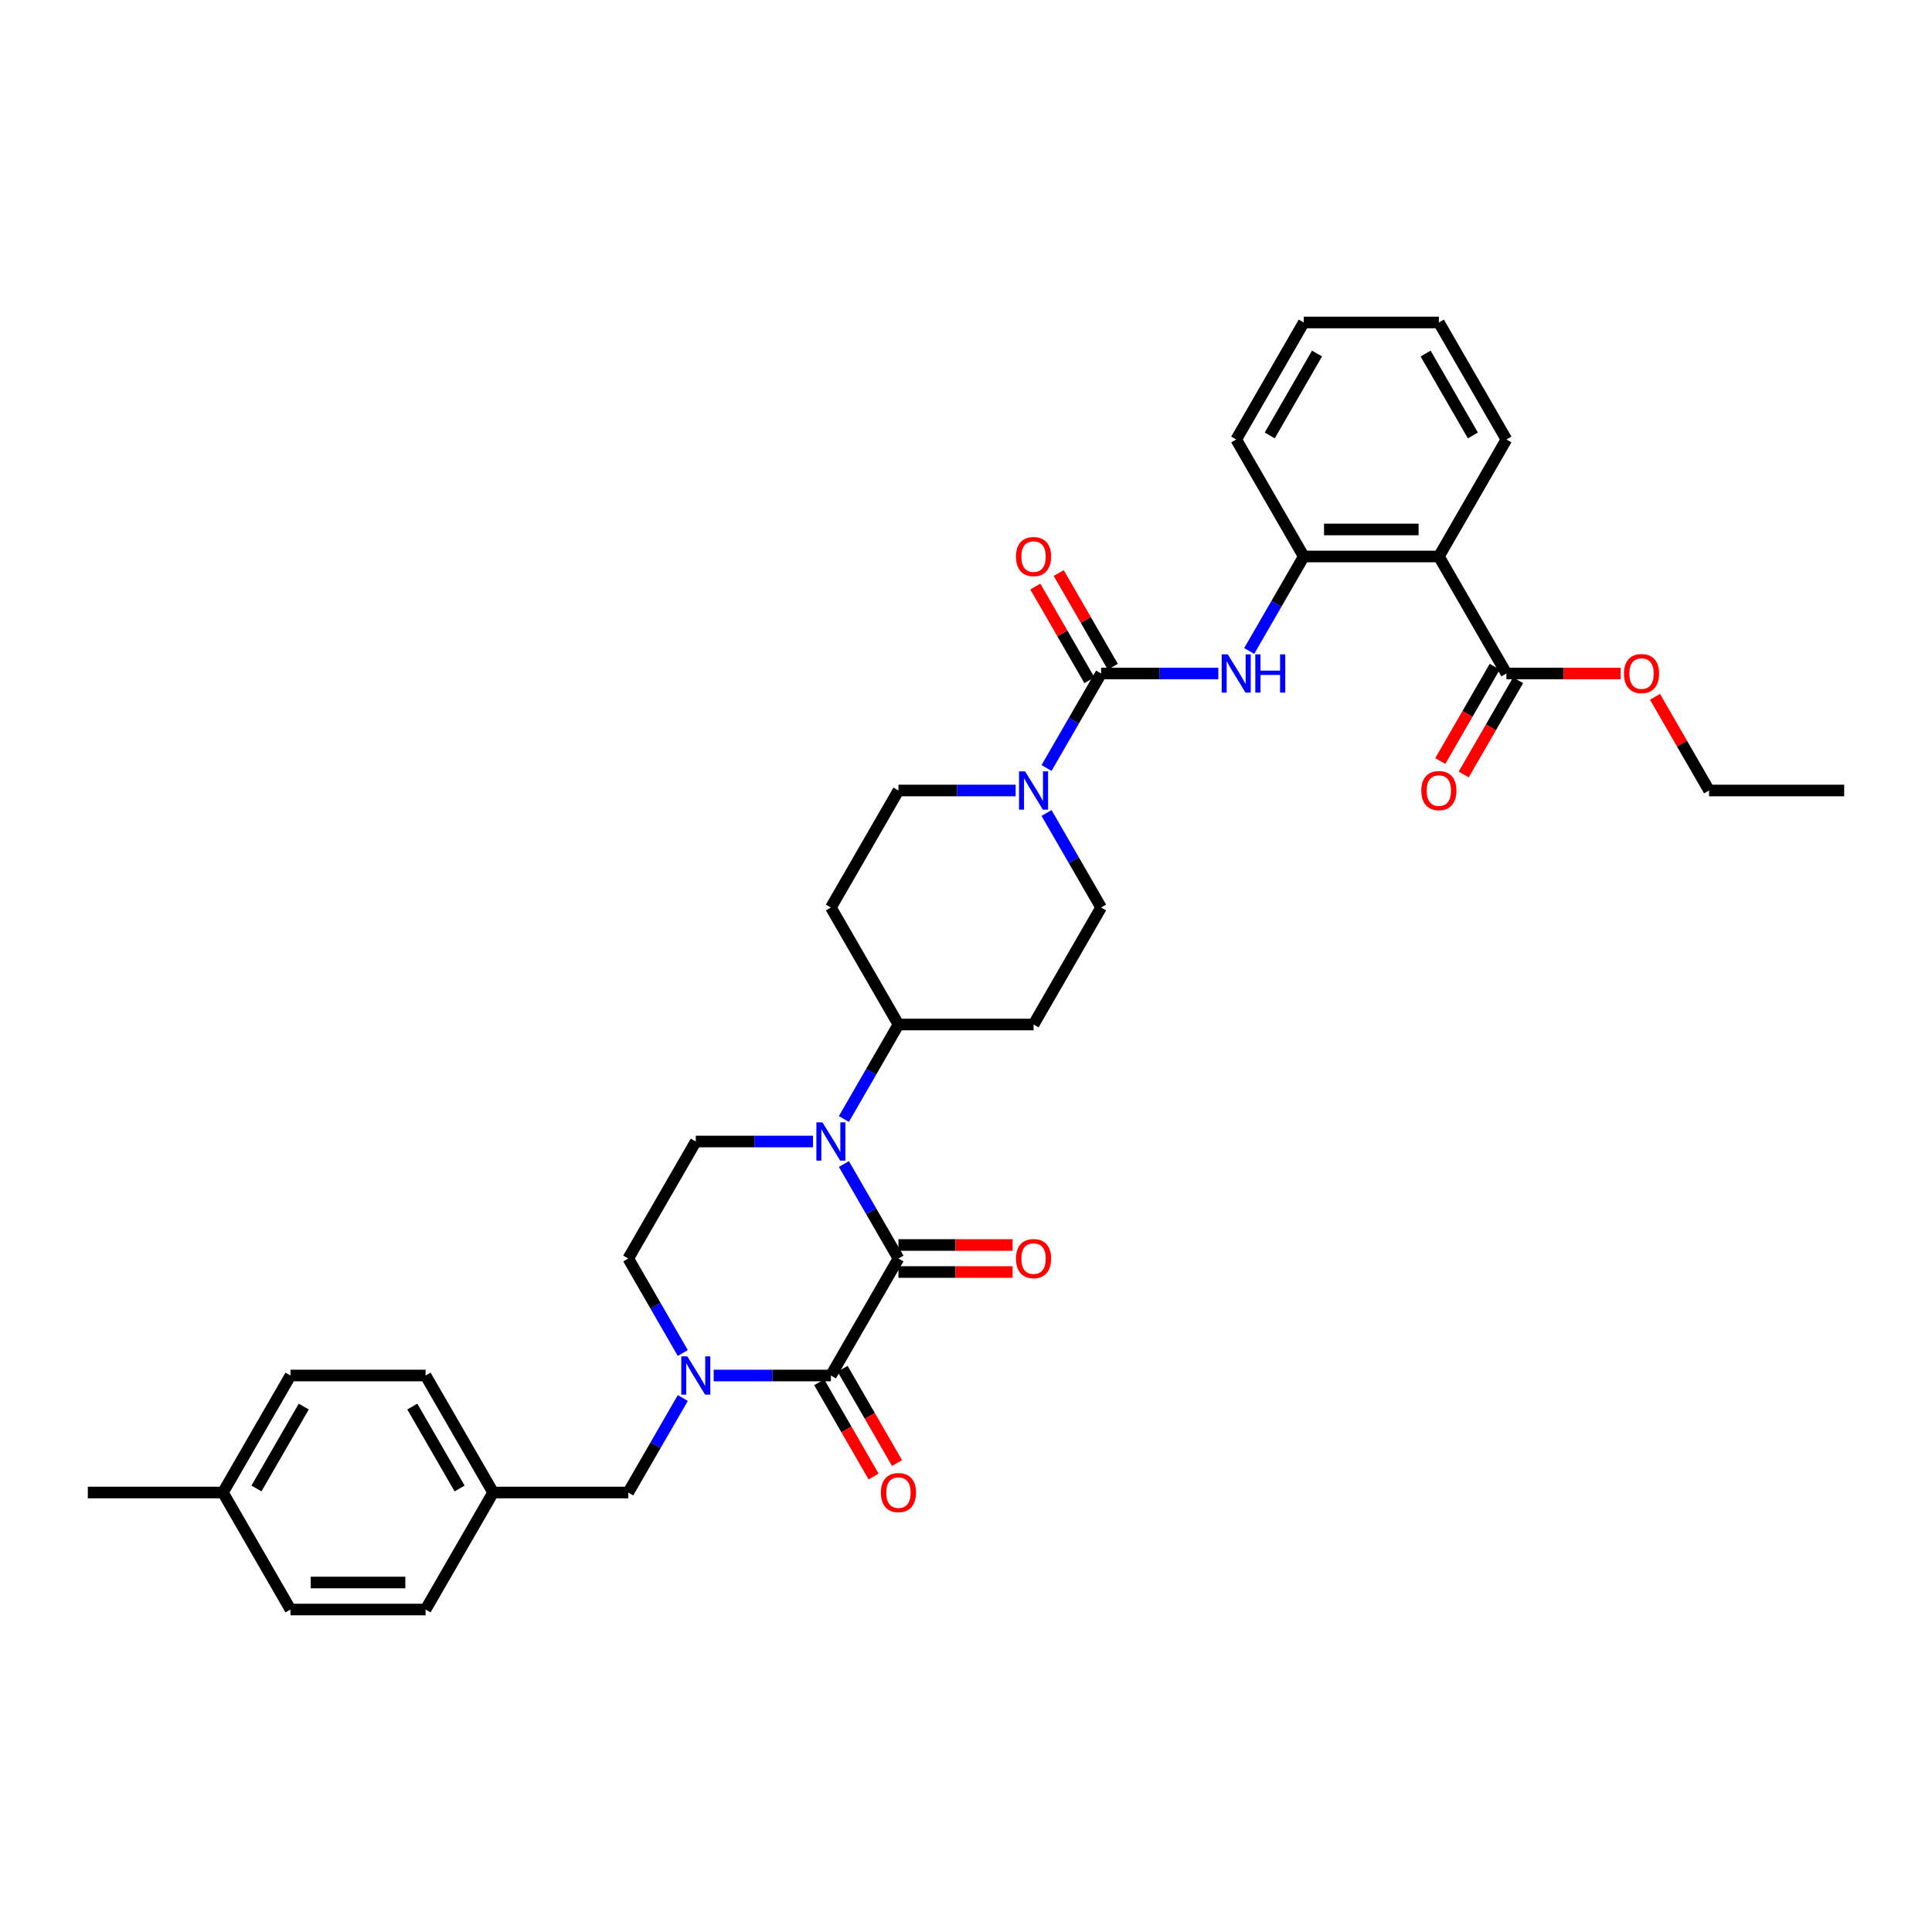 <?xml version='1.0' encoding='iso-8859-1'?>
<svg version='1.1' baseProfile='full'
              xmlns='http://www.w3.org/2000/svg'
                      xmlns:rdkit='http://www.rdkit.org/xml'
                      xmlns:xlink='http://www.w3.org/1999/xlink'
                  xml:space='preserve'
width='1000px' height='1000px' viewBox='0 0 1000 1000'>
<!-- END OF HEADER -->
<rect style='opacity:1.0;fill:#FFFFFF;stroke:none' width='1000' height='1000' x='0' y='0'> </rect>
<path class='bond-0' d='M 465.035,651.403 L 430.07,711.964' style='fill:none;fill-rule:evenodd;stroke:#000000;stroke-width:6px;stroke-linecap:butt;stroke-linejoin:miter;stroke-opacity:1' />
<path class='bond-1' d='M 465.035,651.403 L 450.916,626.948' style='fill:none;fill-rule:evenodd;stroke:#000000;stroke-width:6px;stroke-linecap:butt;stroke-linejoin:miter;stroke-opacity:1' />
<path class='bond-1' d='M 450.916,626.948 L 436.796,602.492' style='fill:none;fill-rule:evenodd;stroke:#0000FF;stroke-width:6px;stroke-linecap:butt;stroke-linejoin:miter;stroke-opacity:1' />
<path class='bond-13' d='M 465.035,658.396 L 494.58,658.396' style='fill:none;fill-rule:evenodd;stroke:#000000;stroke-width:6px;stroke-linecap:butt;stroke-linejoin:miter;stroke-opacity:1' />
<path class='bond-13' d='M 494.58,658.396 L 524.126,658.396' style='fill:none;fill-rule:evenodd;stroke:#FF0000;stroke-width:6px;stroke-linecap:butt;stroke-linejoin:miter;stroke-opacity:1' />
<path class='bond-13' d='M 465.035,644.41 L 494.58,644.41' style='fill:none;fill-rule:evenodd;stroke:#000000;stroke-width:6px;stroke-linecap:butt;stroke-linejoin:miter;stroke-opacity:1' />
<path class='bond-13' d='M 494.58,644.41 L 524.126,644.41' style='fill:none;fill-rule:evenodd;stroke:#FF0000;stroke-width:6px;stroke-linecap:butt;stroke-linejoin:miter;stroke-opacity:1' />
<path class='bond-2' d='M 430.07,711.964 L 399.734,711.964' style='fill:none;fill-rule:evenodd;stroke:#000000;stroke-width:6px;stroke-linecap:butt;stroke-linejoin:miter;stroke-opacity:1' />
<path class='bond-2' d='M 399.734,711.964 L 369.399,711.964' style='fill:none;fill-rule:evenodd;stroke:#0000FF;stroke-width:6px;stroke-linecap:butt;stroke-linejoin:miter;stroke-opacity:1' />
<path class='bond-14' d='M 424.014,715.461 L 438.101,739.86' style='fill:none;fill-rule:evenodd;stroke:#000000;stroke-width:6px;stroke-linecap:butt;stroke-linejoin:miter;stroke-opacity:1' />
<path class='bond-14' d='M 438.101,739.86 L 452.188,764.26' style='fill:none;fill-rule:evenodd;stroke:#FF0000;stroke-width:6px;stroke-linecap:butt;stroke-linejoin:miter;stroke-opacity:1' />
<path class='bond-14' d='M 436.126,708.468 L 450.213,732.867' style='fill:none;fill-rule:evenodd;stroke:#000000;stroke-width:6px;stroke-linecap:butt;stroke-linejoin:miter;stroke-opacity:1' />
<path class='bond-14' d='M 450.213,732.867 L 464.3,757.267' style='fill:none;fill-rule:evenodd;stroke:#FF0000;stroke-width:6px;stroke-linecap:butt;stroke-linejoin:miter;stroke-opacity:1' />
<path class='bond-9' d='M 420.811,590.842 L 390.476,590.842' style='fill:none;fill-rule:evenodd;stroke:#0000FF;stroke-width:6px;stroke-linecap:butt;stroke-linejoin:miter;stroke-opacity:1' />
<path class='bond-9' d='M 390.476,590.842 L 360.14,590.842' style='fill:none;fill-rule:evenodd;stroke:#000000;stroke-width:6px;stroke-linecap:butt;stroke-linejoin:miter;stroke-opacity:1' />
<path class='bond-10' d='M 436.796,579.191 L 450.916,554.736' style='fill:none;fill-rule:evenodd;stroke:#0000FF;stroke-width:6px;stroke-linecap:butt;stroke-linejoin:miter;stroke-opacity:1' />
<path class='bond-10' d='M 450.916,554.736 L 465.035,530.281' style='fill:none;fill-rule:evenodd;stroke:#000000;stroke-width:6px;stroke-linecap:butt;stroke-linejoin:miter;stroke-opacity:1' />
<path class='bond-12' d='M 353.414,723.615 L 339.294,748.07' style='fill:none;fill-rule:evenodd;stroke:#0000FF;stroke-width:6px;stroke-linecap:butt;stroke-linejoin:miter;stroke-opacity:1' />
<path class='bond-12' d='M 339.294,748.07 L 325.175,772.525' style='fill:none;fill-rule:evenodd;stroke:#000000;stroke-width:6px;stroke-linecap:butt;stroke-linejoin:miter;stroke-opacity:1' />
<path class='bond-35' d='M 353.414,700.314 L 339.294,675.858' style='fill:none;fill-rule:evenodd;stroke:#0000FF;stroke-width:6px;stroke-linecap:butt;stroke-linejoin:miter;stroke-opacity:1' />
<path class='bond-35' d='M 339.294,675.858 L 325.175,651.403' style='fill:none;fill-rule:evenodd;stroke:#000000;stroke-width:6px;stroke-linecap:butt;stroke-linejoin:miter;stroke-opacity:1' />
<path class='bond-3' d='M 569.93,348.597 L 555.811,373.052' style='fill:none;fill-rule:evenodd;stroke:#000000;stroke-width:6px;stroke-linecap:butt;stroke-linejoin:miter;stroke-opacity:1' />
<path class='bond-3' d='M 555.811,373.052 L 541.691,397.508' style='fill:none;fill-rule:evenodd;stroke:#0000FF;stroke-width:6px;stroke-linecap:butt;stroke-linejoin:miter;stroke-opacity:1' />
<path class='bond-6' d='M 569.93,348.597 L 600.266,348.597' style='fill:none;fill-rule:evenodd;stroke:#000000;stroke-width:6px;stroke-linecap:butt;stroke-linejoin:miter;stroke-opacity:1' />
<path class='bond-6' d='M 600.266,348.597 L 630.601,348.597' style='fill:none;fill-rule:evenodd;stroke:#0000FF;stroke-width:6px;stroke-linecap:butt;stroke-linejoin:miter;stroke-opacity:1' />
<path class='bond-19' d='M 575.986,345.1 L 561.988,320.855' style='fill:none;fill-rule:evenodd;stroke:#000000;stroke-width:6px;stroke-linecap:butt;stroke-linejoin:miter;stroke-opacity:1' />
<path class='bond-19' d='M 561.988,320.855 L 547.99,296.609' style='fill:none;fill-rule:evenodd;stroke:#FF0000;stroke-width:6px;stroke-linecap:butt;stroke-linejoin:miter;stroke-opacity:1' />
<path class='bond-19' d='M 563.874,352.093 L 549.876,327.848' style='fill:none;fill-rule:evenodd;stroke:#000000;stroke-width:6px;stroke-linecap:butt;stroke-linejoin:miter;stroke-opacity:1' />
<path class='bond-19' d='M 549.876,327.848 L 535.877,303.602' style='fill:none;fill-rule:evenodd;stroke:#FF0000;stroke-width:6px;stroke-linecap:butt;stroke-linejoin:miter;stroke-opacity:1' />
<path class='bond-4' d='M 525.706,409.158 L 495.371,409.158' style='fill:none;fill-rule:evenodd;stroke:#0000FF;stroke-width:6px;stroke-linecap:butt;stroke-linejoin:miter;stroke-opacity:1' />
<path class='bond-4' d='M 495.371,409.158 L 465.035,409.158' style='fill:none;fill-rule:evenodd;stroke:#000000;stroke-width:6px;stroke-linecap:butt;stroke-linejoin:miter;stroke-opacity:1' />
<path class='bond-36' d='M 541.691,420.809 L 555.811,445.264' style='fill:none;fill-rule:evenodd;stroke:#0000FF;stroke-width:6px;stroke-linecap:butt;stroke-linejoin:miter;stroke-opacity:1' />
<path class='bond-36' d='M 555.811,445.264 L 569.93,469.719' style='fill:none;fill-rule:evenodd;stroke:#000000;stroke-width:6px;stroke-linecap:butt;stroke-linejoin:miter;stroke-opacity:1' />
<path class='bond-5' d='M 744.755,288.036 L 674.825,288.036' style='fill:none;fill-rule:evenodd;stroke:#000000;stroke-width:6px;stroke-linecap:butt;stroke-linejoin:miter;stroke-opacity:1' />
<path class='bond-5' d='M 734.266,274.05 L 685.315,274.05' style='fill:none;fill-rule:evenodd;stroke:#000000;stroke-width:6px;stroke-linecap:butt;stroke-linejoin:miter;stroke-opacity:1' />
<path class='bond-8' d='M 744.755,288.036 L 779.72,348.597' style='fill:none;fill-rule:evenodd;stroke:#000000;stroke-width:6px;stroke-linecap:butt;stroke-linejoin:miter;stroke-opacity:1' />
<path class='bond-24' d='M 744.755,288.036 L 779.72,227.475' style='fill:none;fill-rule:evenodd;stroke:#000000;stroke-width:6px;stroke-linecap:butt;stroke-linejoin:miter;stroke-opacity:1' />
<path class='bond-7' d='M 646.586,336.947 L 660.706,312.491' style='fill:none;fill-rule:evenodd;stroke:#0000FF;stroke-width:6px;stroke-linecap:butt;stroke-linejoin:miter;stroke-opacity:1' />
<path class='bond-7' d='M 660.706,312.491 L 674.825,288.036' style='fill:none;fill-rule:evenodd;stroke:#000000;stroke-width:6px;stroke-linecap:butt;stroke-linejoin:miter;stroke-opacity:1' />
<path class='bond-29' d='M 674.825,288.036 L 639.86,227.475' style='fill:none;fill-rule:evenodd;stroke:#000000;stroke-width:6px;stroke-linecap:butt;stroke-linejoin:miter;stroke-opacity:1' />
<path class='bond-20' d='M 773.664,345.1 L 759.577,369.5' style='fill:none;fill-rule:evenodd;stroke:#000000;stroke-width:6px;stroke-linecap:butt;stroke-linejoin:miter;stroke-opacity:1' />
<path class='bond-20' d='M 759.577,369.5 L 745.49,393.899' style='fill:none;fill-rule:evenodd;stroke:#FF0000;stroke-width:6px;stroke-linecap:butt;stroke-linejoin:miter;stroke-opacity:1' />
<path class='bond-20' d='M 785.776,352.093 L 771.689,376.493' style='fill:none;fill-rule:evenodd;stroke:#000000;stroke-width:6px;stroke-linecap:butt;stroke-linejoin:miter;stroke-opacity:1' />
<path class='bond-20' d='M 771.689,376.493 L 757.602,400.892' style='fill:none;fill-rule:evenodd;stroke:#FF0000;stroke-width:6px;stroke-linecap:butt;stroke-linejoin:miter;stroke-opacity:1' />
<path class='bond-22' d='M 779.72,348.597 L 809.266,348.597' style='fill:none;fill-rule:evenodd;stroke:#000000;stroke-width:6px;stroke-linecap:butt;stroke-linejoin:miter;stroke-opacity:1' />
<path class='bond-22' d='M 809.266,348.597 L 838.811,348.597' style='fill:none;fill-rule:evenodd;stroke:#FF0000;stroke-width:6px;stroke-linecap:butt;stroke-linejoin:miter;stroke-opacity:1' />
<path class='bond-11' d='M 360.14,590.842 L 325.175,651.403' style='fill:none;fill-rule:evenodd;stroke:#000000;stroke-width:6px;stroke-linecap:butt;stroke-linejoin:miter;stroke-opacity:1' />
<path class='bond-15' d='M 465.035,530.281 L 534.965,530.281' style='fill:none;fill-rule:evenodd;stroke:#000000;stroke-width:6px;stroke-linecap:butt;stroke-linejoin:miter;stroke-opacity:1' />
<path class='bond-16' d='M 465.035,530.281 L 430.07,469.719' style='fill:none;fill-rule:evenodd;stroke:#000000;stroke-width:6px;stroke-linecap:butt;stroke-linejoin:miter;stroke-opacity:1' />
<path class='bond-21' d='M 325.175,772.525 L 255.245,772.525' style='fill:none;fill-rule:evenodd;stroke:#000000;stroke-width:6px;stroke-linecap:butt;stroke-linejoin:miter;stroke-opacity:1' />
<path class='bond-18' d='M 534.965,530.281 L 569.93,469.719' style='fill:none;fill-rule:evenodd;stroke:#000000;stroke-width:6px;stroke-linecap:butt;stroke-linejoin:miter;stroke-opacity:1' />
<path class='bond-17' d='M 430.07,469.719 L 465.035,409.158' style='fill:none;fill-rule:evenodd;stroke:#000000;stroke-width:6px;stroke-linecap:butt;stroke-linejoin:miter;stroke-opacity:1' />
<path class='bond-25' d='M 255.245,772.525 L 220.28,833.087' style='fill:none;fill-rule:evenodd;stroke:#000000;stroke-width:6px;stroke-linecap:butt;stroke-linejoin:miter;stroke-opacity:1' />
<path class='bond-26' d='M 255.245,772.525 L 220.28,711.964' style='fill:none;fill-rule:evenodd;stroke:#000000;stroke-width:6px;stroke-linecap:butt;stroke-linejoin:miter;stroke-opacity:1' />
<path class='bond-26' d='M 237.888,770.434 L 213.412,728.041' style='fill:none;fill-rule:evenodd;stroke:#000000;stroke-width:6px;stroke-linecap:butt;stroke-linejoin:miter;stroke-opacity:1' />
<path class='bond-30' d='M 856.619,360.667 L 870.617,384.913' style='fill:none;fill-rule:evenodd;stroke:#FF0000;stroke-width:6px;stroke-linecap:butt;stroke-linejoin:miter;stroke-opacity:1' />
<path class='bond-30' d='M 870.617,384.913 L 884.615,409.158' style='fill:none;fill-rule:evenodd;stroke:#000000;stroke-width:6px;stroke-linecap:butt;stroke-linejoin:miter;stroke-opacity:1' />
<path class='bond-23' d='M 115.385,772.525 L 150.35,711.964' style='fill:none;fill-rule:evenodd;stroke:#000000;stroke-width:6px;stroke-linecap:butt;stroke-linejoin:miter;stroke-opacity:1' />
<path class='bond-23' d='M 132.742,770.434 L 157.217,728.041' style='fill:none;fill-rule:evenodd;stroke:#000000;stroke-width:6px;stroke-linecap:butt;stroke-linejoin:miter;stroke-opacity:1' />
<path class='bond-31' d='M 115.385,772.525 L 45.455,772.525' style='fill:none;fill-rule:evenodd;stroke:#000000;stroke-width:6px;stroke-linecap:butt;stroke-linejoin:miter;stroke-opacity:1' />
<path class='bond-37' d='M 115.385,772.525 L 150.35,833.087' style='fill:none;fill-rule:evenodd;stroke:#000000;stroke-width:6px;stroke-linecap:butt;stroke-linejoin:miter;stroke-opacity:1' />
<path class='bond-38' d='M 779.72,227.475 L 744.755,166.913' style='fill:none;fill-rule:evenodd;stroke:#000000;stroke-width:6px;stroke-linecap:butt;stroke-linejoin:miter;stroke-opacity:1' />
<path class='bond-38' d='M 762.363,225.383 L 737.888,182.99' style='fill:none;fill-rule:evenodd;stroke:#000000;stroke-width:6px;stroke-linecap:butt;stroke-linejoin:miter;stroke-opacity:1' />
<path class='bond-28' d='M 220.28,833.087 L 150.35,833.087' style='fill:none;fill-rule:evenodd;stroke:#000000;stroke-width:6px;stroke-linecap:butt;stroke-linejoin:miter;stroke-opacity:1' />
<path class='bond-28' d='M 209.79,819.101 L 160.839,819.101' style='fill:none;fill-rule:evenodd;stroke:#000000;stroke-width:6px;stroke-linecap:butt;stroke-linejoin:miter;stroke-opacity:1' />
<path class='bond-27' d='M 220.28,711.964 L 150.35,711.964' style='fill:none;fill-rule:evenodd;stroke:#000000;stroke-width:6px;stroke-linecap:butt;stroke-linejoin:miter;stroke-opacity:1' />
<path class='bond-33' d='M 639.86,227.475 L 674.825,166.913' style='fill:none;fill-rule:evenodd;stroke:#000000;stroke-width:6px;stroke-linecap:butt;stroke-linejoin:miter;stroke-opacity:1' />
<path class='bond-33' d='M 657.217,225.383 L 681.693,182.99' style='fill:none;fill-rule:evenodd;stroke:#000000;stroke-width:6px;stroke-linecap:butt;stroke-linejoin:miter;stroke-opacity:1' />
<path class='bond-34' d='M 884.615,409.158 L 954.545,409.158' style='fill:none;fill-rule:evenodd;stroke:#000000;stroke-width:6px;stroke-linecap:butt;stroke-linejoin:miter;stroke-opacity:1' />
<path class='bond-32' d='M 744.755,166.913 L 674.825,166.913' style='fill:none;fill-rule:evenodd;stroke:#000000;stroke-width:6px;stroke-linecap:butt;stroke-linejoin:miter;stroke-opacity:1' />
<path  class='atom-2' d='M 425.692 580.94
L 432.182 591.429
Q 432.825 592.464, 433.86 594.338
Q 434.895 596.212, 434.951 596.324
L 434.951 580.94
L 437.58 580.94
L 437.58 600.744
L 434.867 600.744
L 427.902 589.275
Q 427.091 587.933, 426.224 586.394
Q 425.385 584.856, 425.133 584.38
L 425.133 600.744
L 422.559 600.744
L 422.559 580.94
L 425.692 580.94
' fill='#0000FF'/>
<path  class='atom-3' d='M 355.762 702.062
L 362.252 712.552
Q 362.895 713.587, 363.93 715.461
Q 364.965 717.335, 365.021 717.447
L 365.021 702.062
L 367.65 702.062
L 367.65 721.866
L 364.937 721.866
L 357.972 710.398
Q 357.161 709.055, 356.294 707.517
Q 355.455 705.978, 355.203 705.503
L 355.203 721.866
L 352.629 721.866
L 352.629 702.062
L 355.762 702.062
' fill='#0000FF'/>
<path  class='atom-5' d='M 530.587 399.256
L 537.077 409.746
Q 537.72 410.781, 538.755 412.655
Q 539.79 414.529, 539.846 414.641
L 539.846 399.256
L 542.476 399.256
L 542.476 419.06
L 539.762 419.06
L 532.797 407.592
Q 531.986 406.249, 531.119 404.711
Q 530.28 403.172, 530.028 402.697
L 530.028 419.06
L 527.455 419.06
L 527.455 399.256
L 530.587 399.256
' fill='#0000FF'/>
<path  class='atom-7' d='M 635.483 338.695
L 641.972 349.184
Q 642.615 350.219, 643.65 352.093
Q 644.685 353.968, 644.741 354.079
L 644.741 338.695
L 647.371 338.695
L 647.371 358.499
L 644.657 358.499
L 637.692 347.031
Q 636.881 345.688, 636.014 344.149
Q 635.175 342.611, 634.923 342.135
L 634.923 358.499
L 632.35 358.499
L 632.35 338.695
L 635.483 338.695
' fill='#0000FF'/>
<path  class='atom-7' d='M 649.748 338.695
L 652.434 338.695
L 652.434 347.114
L 662.559 347.114
L 662.559 338.695
L 665.245 338.695
L 665.245 358.499
L 662.559 358.499
L 662.559 349.352
L 652.434 349.352
L 652.434 358.499
L 649.748 358.499
L 649.748 338.695
' fill='#0000FF'/>
<path  class='atom-14' d='M 525.874 651.459
Q 525.874 646.704, 528.224 644.046
Q 530.573 641.389, 534.965 641.389
Q 539.357 641.389, 541.706 644.046
Q 544.056 646.704, 544.056 651.459
Q 544.056 656.27, 541.678 659.011
Q 539.301 661.725, 534.965 661.725
Q 530.601 661.725, 528.224 659.011
Q 525.874 656.298, 525.874 651.459
M 534.965 659.487
Q 537.986 659.487, 539.608 657.473
Q 541.259 655.431, 541.259 651.459
Q 541.259 647.571, 539.608 645.613
Q 537.986 643.627, 534.965 643.627
Q 531.944 643.627, 530.294 645.585
Q 528.671 647.543, 528.671 651.459
Q 528.671 655.459, 530.294 657.473
Q 531.944 659.487, 534.965 659.487
' fill='#FF0000'/>
<path  class='atom-15' d='M 455.944 772.581
Q 455.944 767.826, 458.294 765.169
Q 460.643 762.511, 465.035 762.511
Q 469.427 762.511, 471.776 765.169
Q 474.126 767.826, 474.126 772.581
Q 474.126 777.393, 471.748 780.134
Q 469.371 782.847, 465.035 782.847
Q 460.671 782.847, 458.294 780.134
Q 455.944 777.421, 455.944 772.581
M 465.035 780.609
Q 468.056 780.609, 469.678 778.595
Q 471.329 776.553, 471.329 772.581
Q 471.329 768.693, 469.678 766.735
Q 468.056 764.749, 465.035 764.749
Q 462.014 764.749, 460.364 766.707
Q 458.741 768.665, 458.741 772.581
Q 458.741 776.581, 460.364 778.595
Q 462.014 780.609, 465.035 780.609
' fill='#FF0000'/>
<path  class='atom-20' d='M 525.874 288.092
Q 525.874 283.336, 528.224 280.679
Q 530.573 278.022, 534.965 278.022
Q 539.357 278.022, 541.706 280.679
Q 544.056 283.336, 544.056 288.092
Q 544.056 292.903, 541.678 295.644
Q 539.301 298.357, 534.965 298.357
Q 530.601 298.357, 528.224 295.644
Q 525.874 292.931, 525.874 288.092
M 534.965 296.12
Q 537.986 296.12, 539.608 294.106
Q 541.259 292.064, 541.259 288.092
Q 541.259 284.204, 539.608 282.246
Q 537.986 280.26, 534.965 280.26
Q 531.944 280.26, 530.294 282.218
Q 528.671 284.176, 528.671 288.092
Q 528.671 292.092, 530.294 294.106
Q 531.944 296.12, 534.965 296.12
' fill='#FF0000'/>
<path  class='atom-21' d='M 735.664 409.214
Q 735.664 404.459, 738.014 401.802
Q 740.364 399.144, 744.755 399.144
Q 749.147 399.144, 751.497 401.802
Q 753.846 404.459, 753.846 409.214
Q 753.846 414.025, 751.469 416.767
Q 749.091 419.48, 744.755 419.48
Q 740.392 419.48, 738.014 416.767
Q 735.664 414.053, 735.664 409.214
M 744.755 417.242
Q 747.776 417.242, 749.399 415.228
Q 751.049 413.186, 751.049 409.214
Q 751.049 405.326, 749.399 403.368
Q 747.776 401.382, 744.755 401.382
Q 741.734 401.382, 740.084 403.34
Q 738.462 405.298, 738.462 409.214
Q 738.462 413.214, 740.084 415.228
Q 741.734 417.242, 744.755 417.242
' fill='#FF0000'/>
<path  class='atom-23' d='M 840.559 348.653
Q 840.559 343.898, 842.909 341.24
Q 845.259 338.583, 849.65 338.583
Q 854.042 338.583, 856.392 341.24
Q 858.741 343.898, 858.741 348.653
Q 858.741 353.464, 856.364 356.205
Q 853.986 358.919, 849.65 358.919
Q 845.287 358.919, 842.909 356.205
Q 840.559 353.492, 840.559 348.653
M 849.65 356.681
Q 852.671 356.681, 854.294 354.667
Q 855.944 352.625, 855.944 348.653
Q 855.944 344.765, 854.294 342.807
Q 852.671 340.821, 849.65 340.821
Q 846.629 340.821, 844.979 342.779
Q 843.357 344.737, 843.357 348.653
Q 843.357 352.653, 844.979 354.667
Q 846.629 356.681, 849.65 356.681
' fill='#FF0000'/>
</svg>
